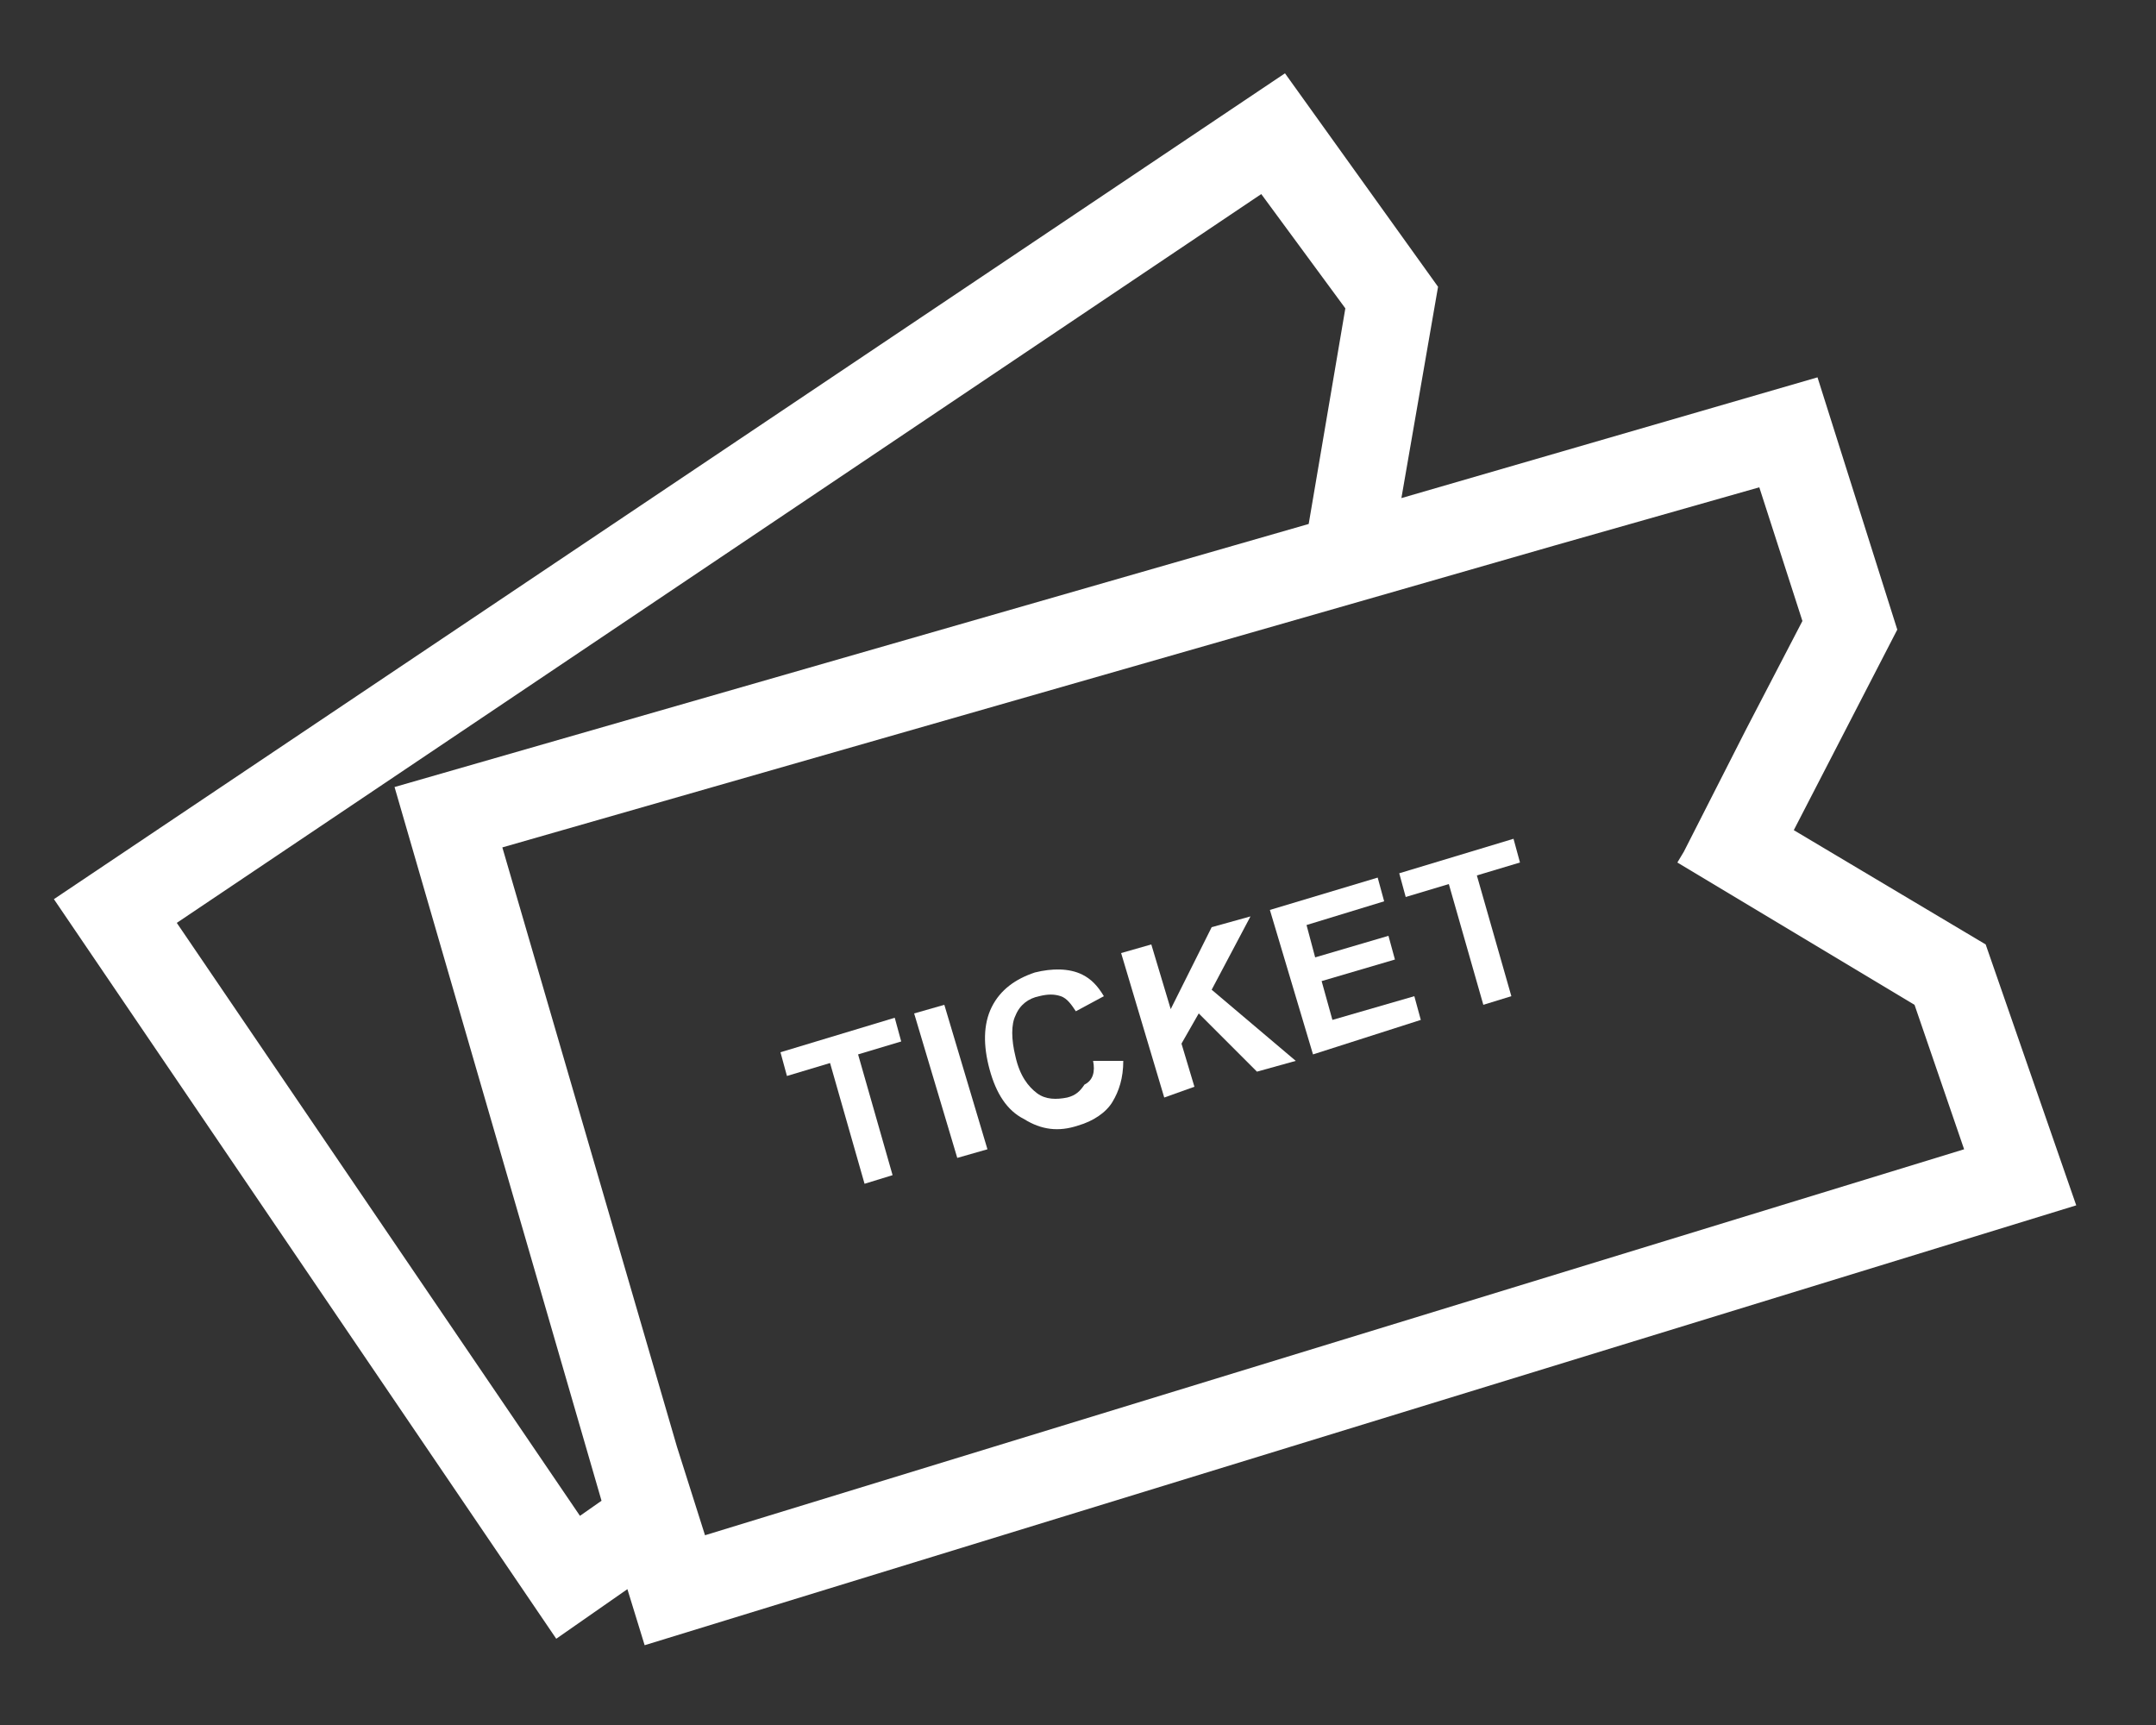 <?xml version="1.0" encoding="utf-8"?>
<!-- Generator: Adobe Illustrator 21.0.0, SVG Export Plug-In . SVG Version: 6.00 Build 0)  -->
<svg version="1.1" id="Layer_2" xmlns="http://www.w3.org/2000/svg" xmlns:xlink="http://www.w3.org/1999/xlink" x="0px" y="0px"
	 viewBox="0 0 100 80" style="enable-background:new 0 0 100 80;" xml:space="preserve" width="100" height="80">
<rect x="0" y="0" width="100" height="80" fill="#333333" stroke="none"/>
<style type="text/css">
	.st0{fill:none;}
	.st1{fill:#FFFFFF;}
</style>
<g>
	<polygon class="st0" points="60.7,24.3 62.4,14.3 58.5,9 8.2,42.8 26.9,70.3 27.9,69.6 18.3,36.5 	"/>
	<path class="st1" d="M92.1,43.8l-8.9-5.3l4.8-9.3l-3.7-11.7L65,23.1l1.7-9.8l-7.1-9.9L2.5,41.7L25.8,76l3.3-2.3l0.8,2.6l66.4-20.4
		L92.1,43.8z M26.9,70.3L8.2,42.8L58.5,9l3.9,5.3l-1.7,10L18.3,36.5l9.6,33.1L26.9,70.3z M32.7,71.2L32.7,71.2l-1.3-4.1l-8.1-27.8
		l40.8-11.7l8-2.3l9.5-2.7l2,6.2l-2.6,5l-2.9,5.7L77.8,40l11,6.6l2.3,6.7L32.7,71.2z"/>
</g>
<g>
	<path class="st1" d="M40.1,54.9l-1.6-5.6l-2,0.6l-0.3-1.1l5.3-1.6l0.3,1.1l-2,0.6l1.6,5.6L40.1,54.9z"/>
	<path class="st1" d="M44.4,53.7l-2-6.7l1.4-0.4l2,6.7L44.4,53.7z"/>
	<path class="st1" d="M50.7,49.2h1.4c0,0.8-0.2,1.4-0.5,1.9S50.7,52,50,52.2c-0.9,0.3-1.7,0.2-2.5-0.3c-0.8-0.4-1.3-1.2-1.6-2.3
		s-0.3-2.1,0.1-2.9s1.1-1.3,2-1.6c0.8-0.2,1.6-0.2,2.2,0.1c0.4,0.2,0.7,0.5,1,1l-1.3,0.7c-0.2-0.3-0.4-0.6-0.7-0.7s-0.6-0.1-1,0
		c-0.5,0.1-0.9,0.4-1.1,0.9c-0.2,0.4-0.2,1.1,0,1.9c0.2,0.9,0.6,1.4,1,1.7s0.9,0.3,1.4,0.2c0.4-0.1,0.6-0.3,0.8-0.6
		C50.7,50.1,50.8,49.7,50.7,49.2z"/>
	<path class="st1" d="M54,50.9l-2-6.7l1.4-0.4l0.9,3l1.9-3.8l1.8-0.5l-1.8,3.4l3.9,3.3l-1.8,0.5L55.6,47l-0.8,1.4l0.6,2L54,50.9z"/>
	<path class="st1" d="M60.9,48.9l-2-6.7l5-1.5l0.3,1.1l-3.6,1.1l0.4,1.5l3.4-1l0.3,1.1l-3.4,1l0.5,1.8l3.8-1.1l0.3,1.1L60.9,48.9z"
		/>
	<path class="st1" d="M68.8,46.6L67.2,41l-2,0.6l-0.3-1.1l5.3-1.6l0.3,1.1l-2,0.6l1.6,5.6L68.8,46.6z"/>
</g>
</svg>
